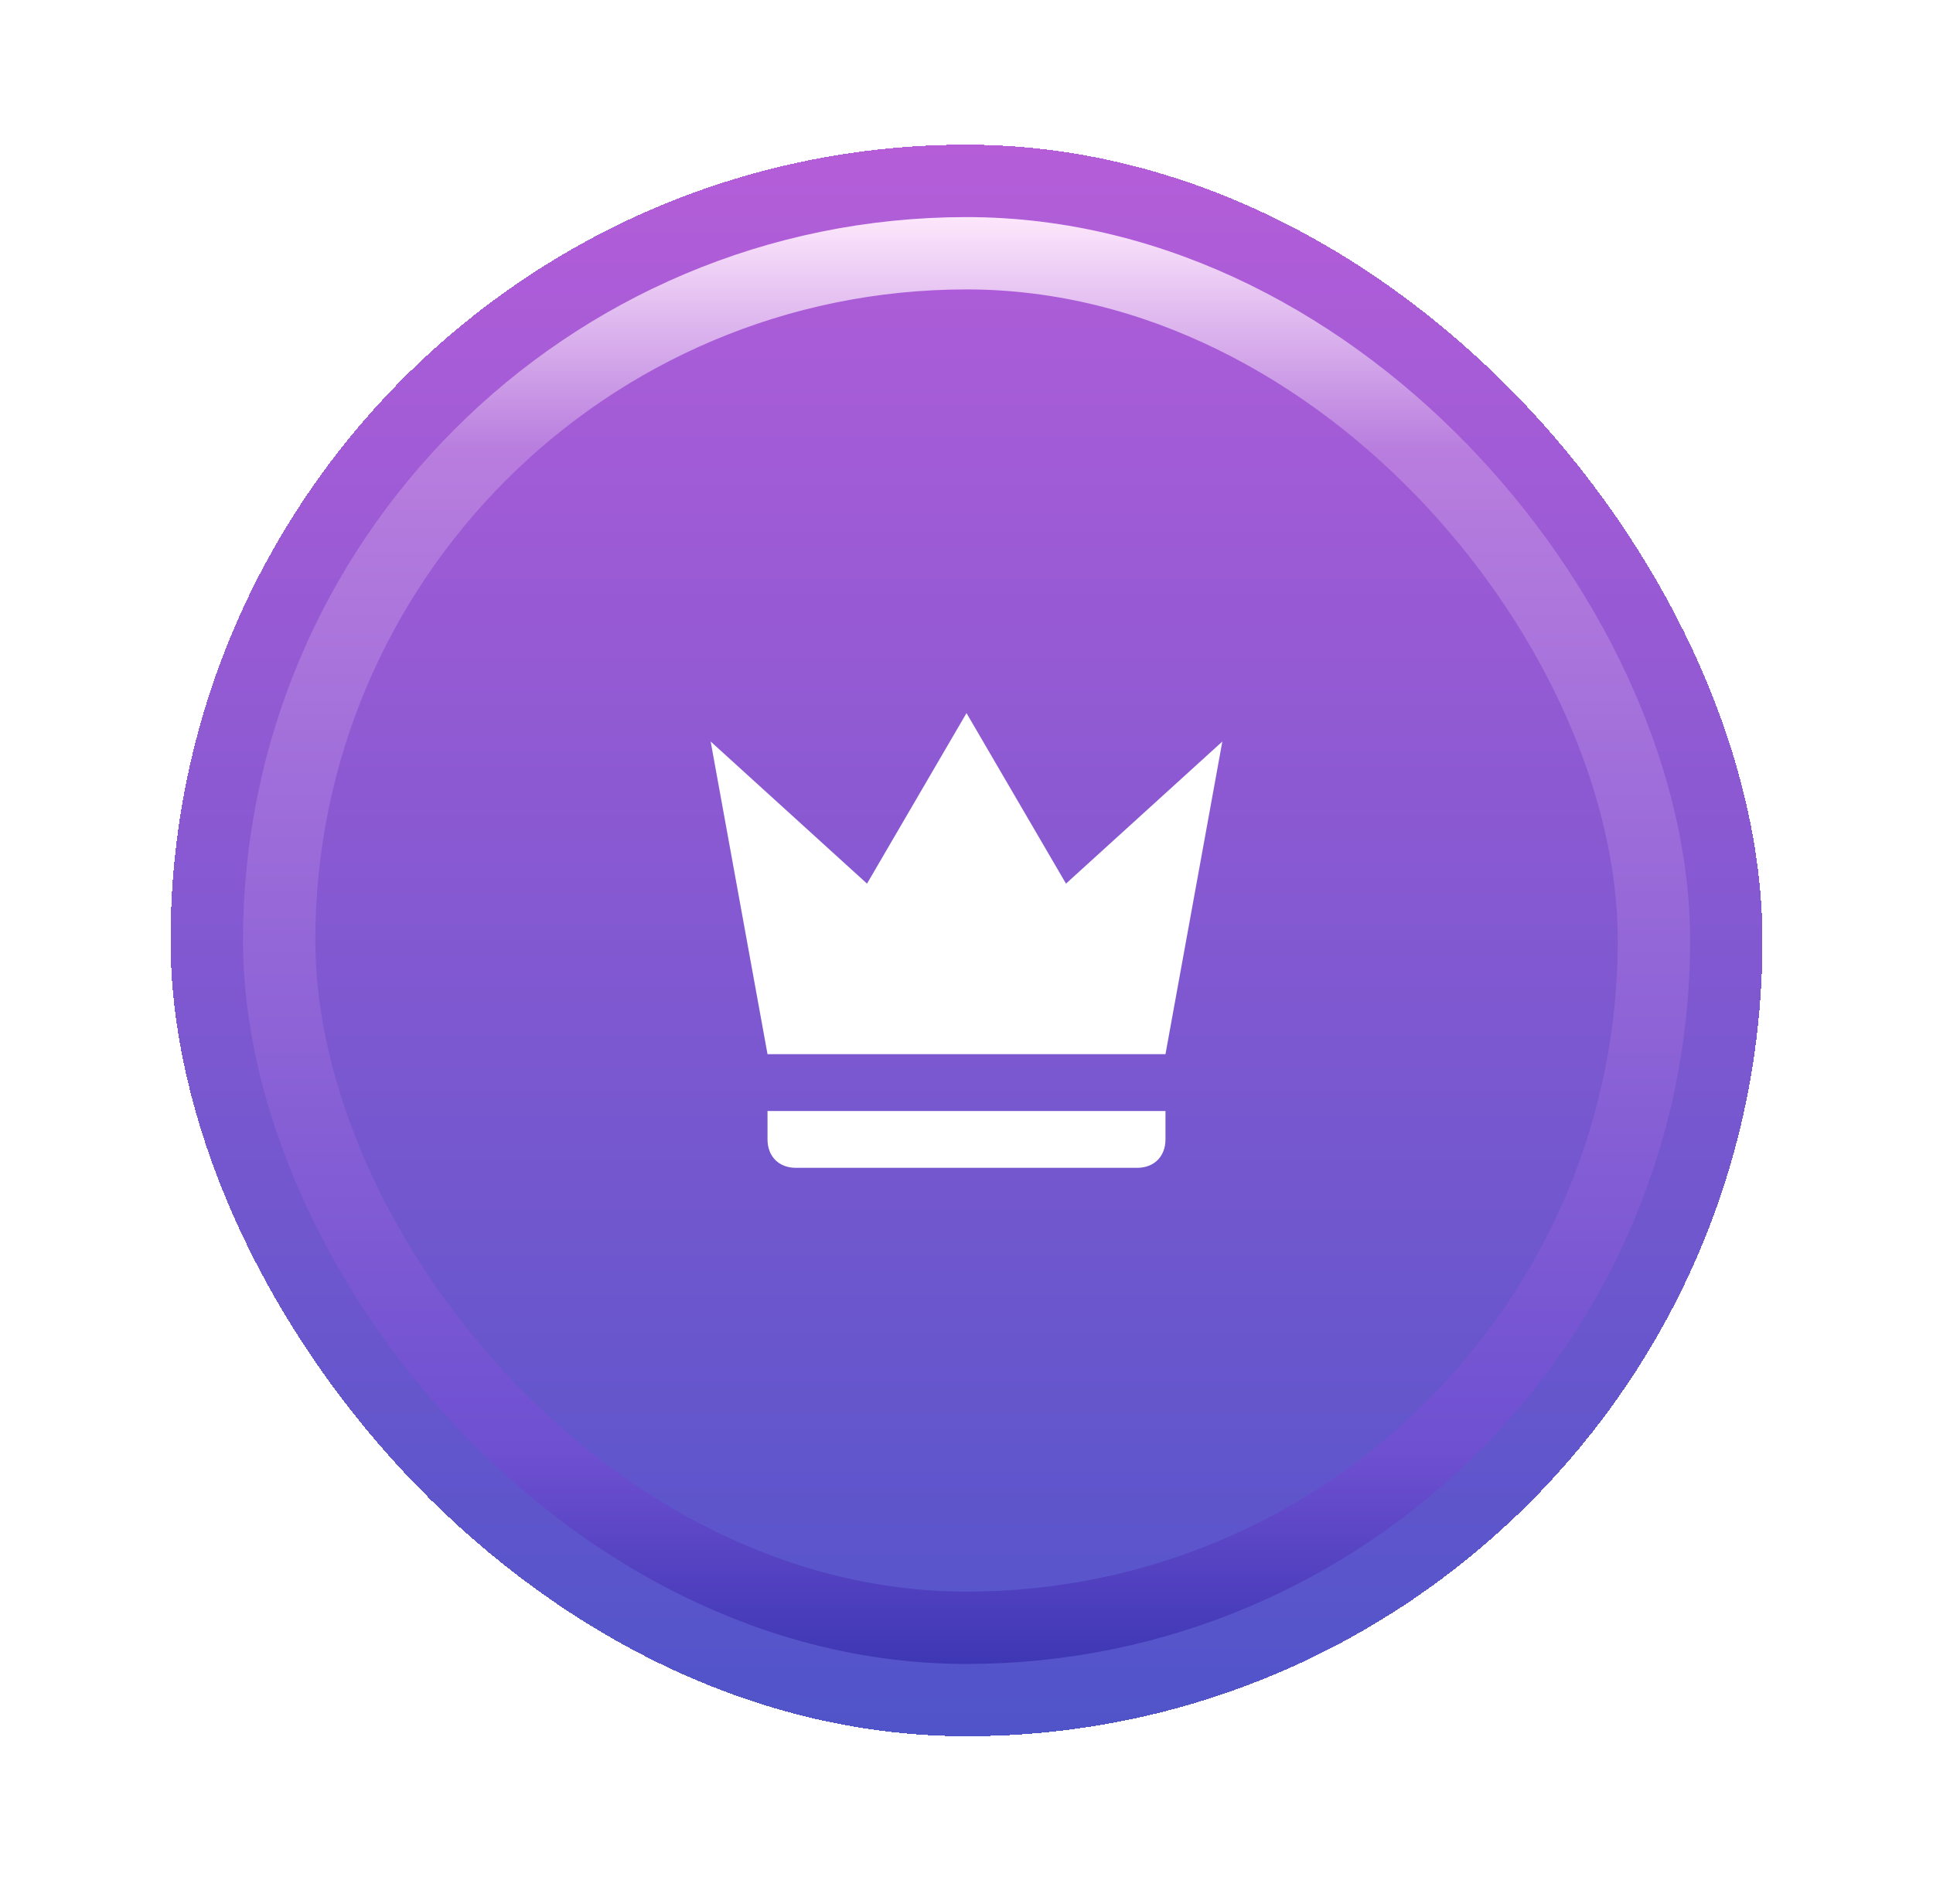 <svg width="68" height="67" viewBox="0 0 68 67" fill="none" xmlns="http://www.w3.org/2000/svg">
<g filter="url(#filter0_d_99_2094)">
<rect x="6" width="56" height="56" rx="28" fill="url(#paint0_linear_99_2094)" shape-rendering="crispEdges"/>
<g filter="url(#filter1_f_99_2094)">
<rect x="9.82" y="3.82" width="48.364" height="48.364" rx="24.182" stroke="url(#paint1_linear_99_2094)" stroke-width="2.545"/>
</g>
<path d="M27 32L25 21L30.5 26L34 20L37.5 26L43 21L41 32H27ZM41 35C41 35.6 40.6 36 40 36H28C27.4 36 27 35.6 27 35V34H41V35Z" fill="white"/>
</g>
<defs>
<filter id="filter0_d_99_2094" x="0.909" y="0" width="66.182" height="66.182" filterUnits="userSpaceOnUse" color-interpolation-filters="sRGB">
<feFlood flood-opacity="0" result="BackgroundImageFix"/>
<feColorMatrix in="SourceAlpha" type="matrix" values="0 0 0 0 0 0 0 0 0 0 0 0 0 0 0 0 0 0 127 0" result="hardAlpha"/>
<feOffset dy="5.091"/>
<feGaussianBlur stdDeviation="2.545"/>
<feComposite in2="hardAlpha" operator="out"/>
<feColorMatrix type="matrix" values="0 0 0 0 0 0 0 0 0 0 0 0 0 0 0 0 0 0 0.07 0"/>
<feBlend mode="normal" in2="BackgroundImageFix" result="effect1_dropShadow_99_2094"/>
<feBlend mode="normal" in="SourceGraphic" in2="effect1_dropShadow_99_2094" result="shape"/>
</filter>
<filter id="filter1_f_99_2094" x="7.543" y="1.543" width="52.915" height="52.915" filterUnits="userSpaceOnUse" color-interpolation-filters="sRGB">
<feFlood flood-opacity="0" result="BackgroundImageFix"/>
<feBlend mode="normal" in="SourceGraphic" in2="BackgroundImageFix" result="shape"/>
<feGaussianBlur stdDeviation="0.502" result="effect1_foregroundBlur_99_2094"/>
</filter>
<linearGradient id="paint0_linear_99_2094" x1="34" y1="0" x2="34" y2="56" gradientUnits="userSpaceOnUse">
<stop offset="0" stop-color="#B55DD9"/>
<stop offset="1" stop-color="#5054C9"/>
</linearGradient>
<linearGradient id="paint1_linear_99_2094" x1="34.001" y1="2.547" x2="34.001" y2="53.456" gradientUnits="userSpaceOnUse">
<stop stop-color="#FDE7FC"/>
<stop offset="0.161" stop-color="#B87DDE"/>
<stop offset="0.854" stop-color="#6E50D1"/>
<stop offset="1" stop-color="#3E37B4"/>
</linearGradient>
</defs>
</svg>
